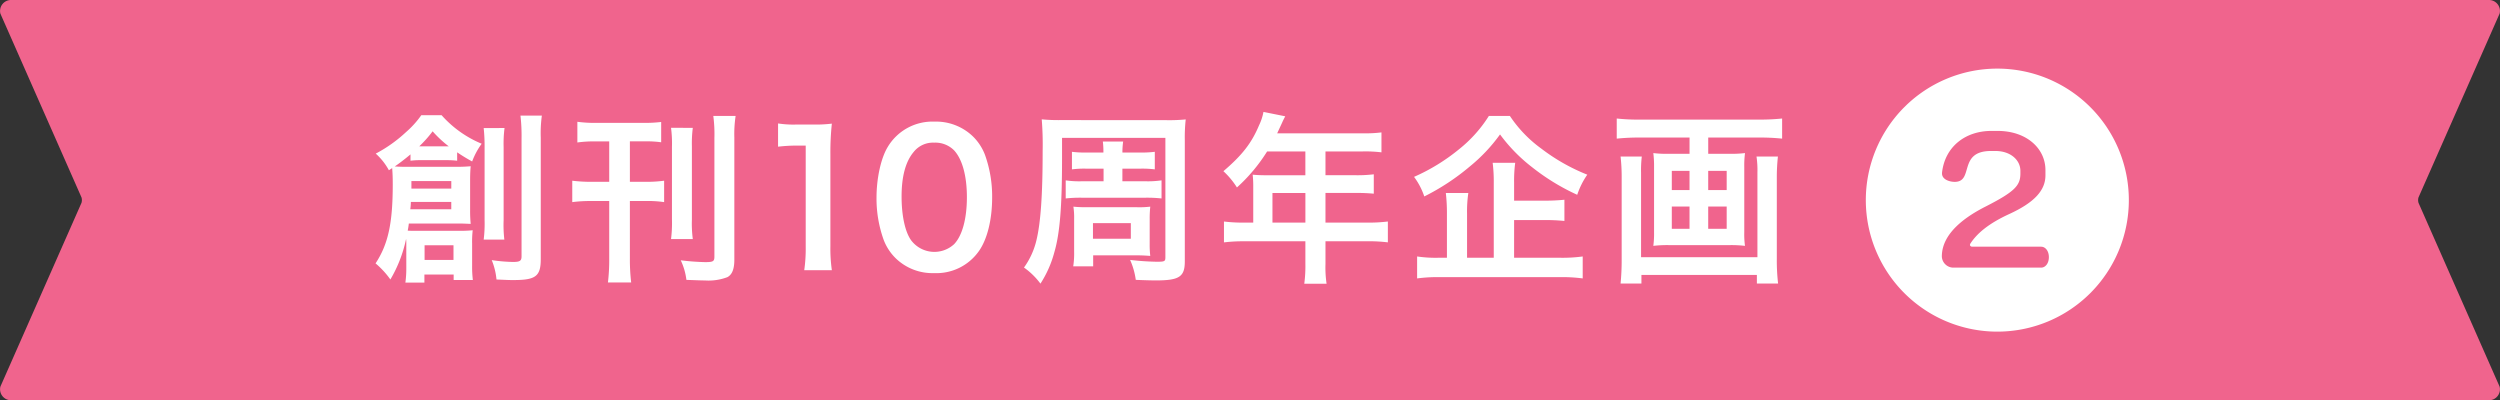 <svg xmlns="http://www.w3.org/2000/svg" xmlns:xlink="http://www.w3.org/1999/xlink" width="437.235" height="70" viewBox="0 0 437.235 70"><rect x="0" y="0" width="437.235" height="70" fill="#333333" stroke="none"/><defs><clipPath id="a"><rect width="437.235" height="70" fill="none"/></clipPath></defs><g clip-path="url(#a)"><path d="M422.98,35.469a1.7,1.7,0,0,1,0-.938L437.164,2.386A1.916,1.916,0,0,0,435.234,0H2A1.917,1.917,0,0,0,.07,2.386L14.255,34.531a1.7,1.7,0,0,1,0,.938L.07,67.615A1.917,1.917,0,0,0,2,70H435.234a1.916,1.916,0,0,0,1.93-2.385Z" fill="#f0648d"/></g><g clip-path="url(#a)"><path d="M71.058,42.709a7.86,7.86,0,0,0-.033-.928,23.188,23.188,0,0,1-2.751,7.1,14.872,14.872,0,0,0-2.592-2.816c2.208-3.359,3.008-7.039,3.008-13.823,0-1.279-.032-1.887-.1-2.847l-.576.383a10.788,10.788,0,0,0-2.3-2.911,24.315,24.315,0,0,0,5.311-3.776,16.453,16.453,0,0,0,2.657-2.943h3.551a19.182,19.182,0,0,0,7.008,4.991,12.758,12.758,0,0,0-1.664,3.1,30.171,30.171,0,0,1-2.624-1.6v1.472a15.327,15.327,0,0,0-1.824-.1h-4.48a13.125,13.125,0,0,0-1.856.1V27c-1.024.863-2.047,1.632-2.751,2.112.992.064,1.472.064,2.623.064h8.128c1.152,0,1.632-.032,2.528-.1-.064.7-.1,1.44-.1,2.4v5.279a23.057,23.057,0,0,0,.1,2.4c-.9-.032-1.344-.064-2.208-.064H71.5c-.064.608-.128.9-.192,1.248.544.032.929.032,1.7.032h7.456c.864,0,1.472-.032,2.208-.1a17.26,17.26,0,0,0-.1,2.335v3.809a19.443,19.443,0,0,0,.128,2.56h-3.36v-.96H74.226v1.407H70.9a18.269,18.269,0,0,0,.161-2.56Zm.8-7.391a10.053,10.053,0,0,1-.1,1.279h7.167V35.318Zm7.072-3.648H71.953v1.312h6.976Zm-.9-6.08h.448a19.846,19.846,0,0,1-2.816-2.624A20.67,20.67,0,0,1,73.33,25.59h4.7ZM74.257,45.461h5.056V42.9H74.257ZM88.24,22.391a21.587,21.587,0,0,0-.159,3.327v12.8a21.869,21.869,0,0,0,.127,3.392H84.593a22.275,22.275,0,0,0,.159-3.424v-12.7a29.75,29.75,0,0,0-.159-3.391Zm6.528-2.177a22.694,22.694,0,0,0-.192,3.872V45.3c0,3.008-.864,3.68-4.768,3.68-.7,0-.8,0-2.976-.1A11.7,11.7,0,0,0,86,45.492a27.569,27.569,0,0,0,3.744.321c1.184,0,1.472-.193,1.472-.993V24.182a29.9,29.9,0,0,0-.192-3.968Z" fill="#fff"/><path d="M103.922,24.726a20.991,20.991,0,0,0-2.944.193V21.3a22.893,22.893,0,0,0,3.2.192H112.5a24.279,24.279,0,0,0,3.136-.16v3.551a18.451,18.451,0,0,0-2.88-.16h-2.592V31.8h2.688a23.714,23.714,0,0,0,3.3-.193V35.35a19.4,19.4,0,0,0-3.3-.192h-2.688V45.237a34.007,34.007,0,0,0,.224,4.16h-4.063a33.147,33.147,0,0,0,.224-4.192V35.158h-3.072a24.275,24.275,0,0,0-3.392.192V31.606a26.978,26.978,0,0,0,3.392.193h3.072V24.726Zm17.247-2.367a20.932,20.932,0,0,0-.16,3.232V38.422a20.511,20.511,0,0,0,.16,3.391h-3.808a22.493,22.493,0,0,0,.16-3.424V25.655a21.1,21.1,0,0,0-.16-3.3Zm7.487-2.08a21.044,21.044,0,0,0-.224,3.775V45.4c0,1.664-.384,2.624-1.216,3.072a9.253,9.253,0,0,1-3.935.576c-.705,0-1.344-.032-3.232-.1a11.027,11.027,0,0,0-.992-3.424,41.8,41.8,0,0,0,4.255.32c1.408,0,1.633-.128,1.633-.96V24.151a24.305,24.305,0,0,0-.193-3.872Z" fill="#fff"/><path d="M140.658,47.252a26.539,26.539,0,0,0,.256-4.159V25.462h-1.536a28.459,28.459,0,0,0-3.3.192V21.59a17.783,17.783,0,0,0,3.2.192h2.944a23.272,23.272,0,0,0,3.264-.16,48.211,48.211,0,0,0-.256,5.279V43.093a26.819,26.819,0,0,0,.256,4.159Z" fill="#fff"/><path d="M156.657,45.173a8.96,8.96,0,0,1-2.112-3.233,21.406,21.406,0,0,1-1.248-7.359c0-3.392.768-6.911,1.952-8.863a9.1,9.1,0,0,1,8.159-4.447,9.294,9.294,0,0,1,6.752,2.591,8.965,8.965,0,0,1,2.112,3.232,21.52,21.52,0,0,1,1.248,7.424c0,3.935-.864,7.391-2.368,9.47a9.083,9.083,0,0,1-7.775,3.777,9.222,9.222,0,0,1-6.72-2.592m10.207-2.464c1.44-1.5,2.24-4.479,2.24-8.224,0-3.712-.8-6.624-2.24-8.191a4.624,4.624,0,0,0-3.487-1.344,4.3,4.3,0,0,0-3.584,1.632c-1.408,1.664-2.112,4.287-2.112,7.775,0,3.36.608,6.144,1.632,7.616a5.09,5.09,0,0,0,7.551.736" fill="#fff"/><path d="M203.983,21.015a29.541,29.541,0,0,0,3.392-.128,29.008,29.008,0,0,0-.16,3.615V45.717c0,2.688-.96,3.327-5.055,3.327-.672,0-2.017-.031-3.52-.1a12.677,12.677,0,0,0-.992-3.487,45.768,45.768,0,0,0,4.671.32c1.345,0,1.5-.064,1.5-.768v-20.9H185.745v3.648c0,8.319-.384,13.087-1.344,16.35a19.139,19.139,0,0,1-2.432,5.5,12.711,12.711,0,0,0-2.88-2.815,13.427,13.427,0,0,0,2.176-4.768c.736-3.04,1.088-7.9,1.088-15.583a54.716,54.716,0,0,0-.16-5.567,31.38,31.38,0,0,0,3.392.128Zm-10.975,8.479h-3.1a16.812,16.812,0,0,0-2.431.128V26.55a17.873,17.873,0,0,0,2.463.128h3.04a14.516,14.516,0,0,0-.1-1.92h3.552a13.544,13.544,0,0,0-.128,1.92h3.232a18.3,18.3,0,0,0,2.432-.128v3.072a17.12,17.12,0,0,0-2.432-.128H196.3V31.7h3.967a16.133,16.133,0,0,0,2.88-.159v3.167a23.151,23.151,0,0,0-2.88-.128H189.265a23.151,23.151,0,0,0-2.88.128V31.542a15.881,15.881,0,0,0,2.911.159h3.712Zm8.064,13.119a18.268,18.268,0,0,0,.1,2.144c-.863-.064-1.471-.1-2.4-.1h-7.583v1.92H187.7a14.524,14.524,0,0,0,.159-2.559v-5.7a12.812,12.812,0,0,0-.128-2.175,20.025,20.025,0,0,0,2.369.095h8.575a16.569,16.569,0,0,0,2.5-.095,20.542,20.542,0,0,0-.1,2.239Zm-9.92-.864h6.624v-2.72h-6.624Z" fill="#fff"/><path d="M219.185,32.406a17.557,17.557,0,0,0-.1-1.856c.672.064,1.376.1,2.24.1H228.3V26.487h-6.688a29.5,29.5,0,0,1-5.28,6.3,13.97,13.97,0,0,0-2.367-2.847c3.263-2.784,4.927-4.9,6.239-8.032a9.231,9.231,0,0,0,.768-2.336l3.808.769c-.192.384-.256.48-.48.96-.032.1-.352.768-.928,2.016h14.975a22.685,22.685,0,0,0,3.263-.161v3.488a23.565,23.565,0,0,0-3.263-.159h-6.528v4.159h5.152a23.475,23.475,0,0,0,3.295-.16v3.391a30.094,30.094,0,0,0-3.2-.128h-5.248v5.184h7.423a26.119,26.119,0,0,0,3.488-.192v3.648a27.155,27.155,0,0,0-3.488-.192h-7.423v4a19.256,19.256,0,0,0,.192,3.423h-3.9a23.277,23.277,0,0,0,.193-3.487V42.2H217.553a27.53,27.53,0,0,0-3.488.192V38.741a26.819,26.819,0,0,0,3.488.192h1.632Zm9.12,1.343h-5.76v5.184h5.76Z" fill="#fff"/><path d="M264.071,20.278a22.248,22.248,0,0,0,5.472,5.695,33.73,33.73,0,0,0,8.063,4.577,13.846,13.846,0,0,0-1.76,3.519,38.153,38.153,0,0,1-7.9-4.832,28.611,28.611,0,0,1-5.6-5.727,29.046,29.046,0,0,1-5.279,5.6,39.9,39.9,0,0,1-7.968,5.248,12.088,12.088,0,0,0-1.791-3.424,34.011,34.011,0,0,0,7.871-4.832,23.26,23.26,0,0,0,5.215-5.823Zm.736,24.8h7.967a26.241,26.241,0,0,0,4.032-.224v3.84a27.222,27.222,0,0,0-4.032-.223h-20.83a27.315,27.315,0,0,0-4.1.223v-3.84a22.069,22.069,0,0,0,3.807.224h1.408V37.4a30.653,30.653,0,0,0-.192-3.648h3.935a22.264,22.264,0,0,0-.223,3.616v7.711h4.671V32.021a26.836,26.836,0,0,0-.192-3.551H265a24.329,24.329,0,0,0-.192,3.456v3.167h5.28a32.5,32.5,0,0,0,3.519-.16v3.711a33.968,33.968,0,0,0-3.487-.159h-5.312Z" fill="#fff"/><path d="M286.692,24.054a38.575,38.575,0,0,0-3.935.192V20.727a34.751,34.751,0,0,0,3.871.191h21.119a37.732,37.732,0,0,0,3.936-.191v3.519a37.521,37.521,0,0,0-3.9-.192h-9.024V26.9h3.808a19.557,19.557,0,0,0,2.624-.128,16.909,16.909,0,0,0-.128,2.4V40.629A15.071,15.071,0,0,0,305.187,43a20.616,20.616,0,0,0-2.816-.128H292.036a21.09,21.09,0,0,0-2.88.128,15.871,15.871,0,0,0,.128-2.368V29.174a17.8,17.8,0,0,0-.128-2.4,19.556,19.556,0,0,0,2.624.128h3.712V24.054Zm24.255,3.328a33.36,33.36,0,0,0-.193,3.584V45.3a34.737,34.737,0,0,0,.224,4.287h-3.711v-1.5H287.076v1.5h-3.647a41.943,41.943,0,0,0,.192-4.256v-14.4a31.308,31.308,0,0,0-.192-3.552h3.711a20.551,20.551,0,0,0-.128,2.848V44.981h20.351V30.166a16.45,16.45,0,0,0-.16-2.784Zm-18.559,5.856h3.1V29.879h-3.1Zm0,6.783h3.1v-3.9h-3.1Zm6.367-6.783h3.232V29.879h-3.232Zm0,6.783h3.232v-3.9h-3.232Z" fill="#fff"/><path d="M372.321,35a23,23,0,1,1-23-23,23,23,0,0,1,23,23" fill="#fff"/><path d="M356.985,46.805H341.746a2.028,2.028,0,0,1-2.13-1.95c0-4.2,4.41-7.08,7.649-8.73,5.19-2.639,6.09-3.719,6.09-5.79v-.45c0-1.89-1.71-3.479-4.38-3.479h-.75c-5.849,0-2.94,5.4-6.36,5.4-.869,0-2.219-.39-2.219-1.47v-.12c.509-4.59,4.11-7.319,8.639-7.319h1.08c5.13,0,8.37,3.12,8.37,6.84v.929c0,2.7-2.04,4.8-6.36,6.781-3.78,1.739-5.7,3.509-6.749,5.129a.482.482,0,0,0-.091.24c0,.179.15.33.42.33h12.03c.72,0,1.35.72,1.35,1.83s-.63,1.83-1.35,1.83" fill="#f0648d"/></g></svg>